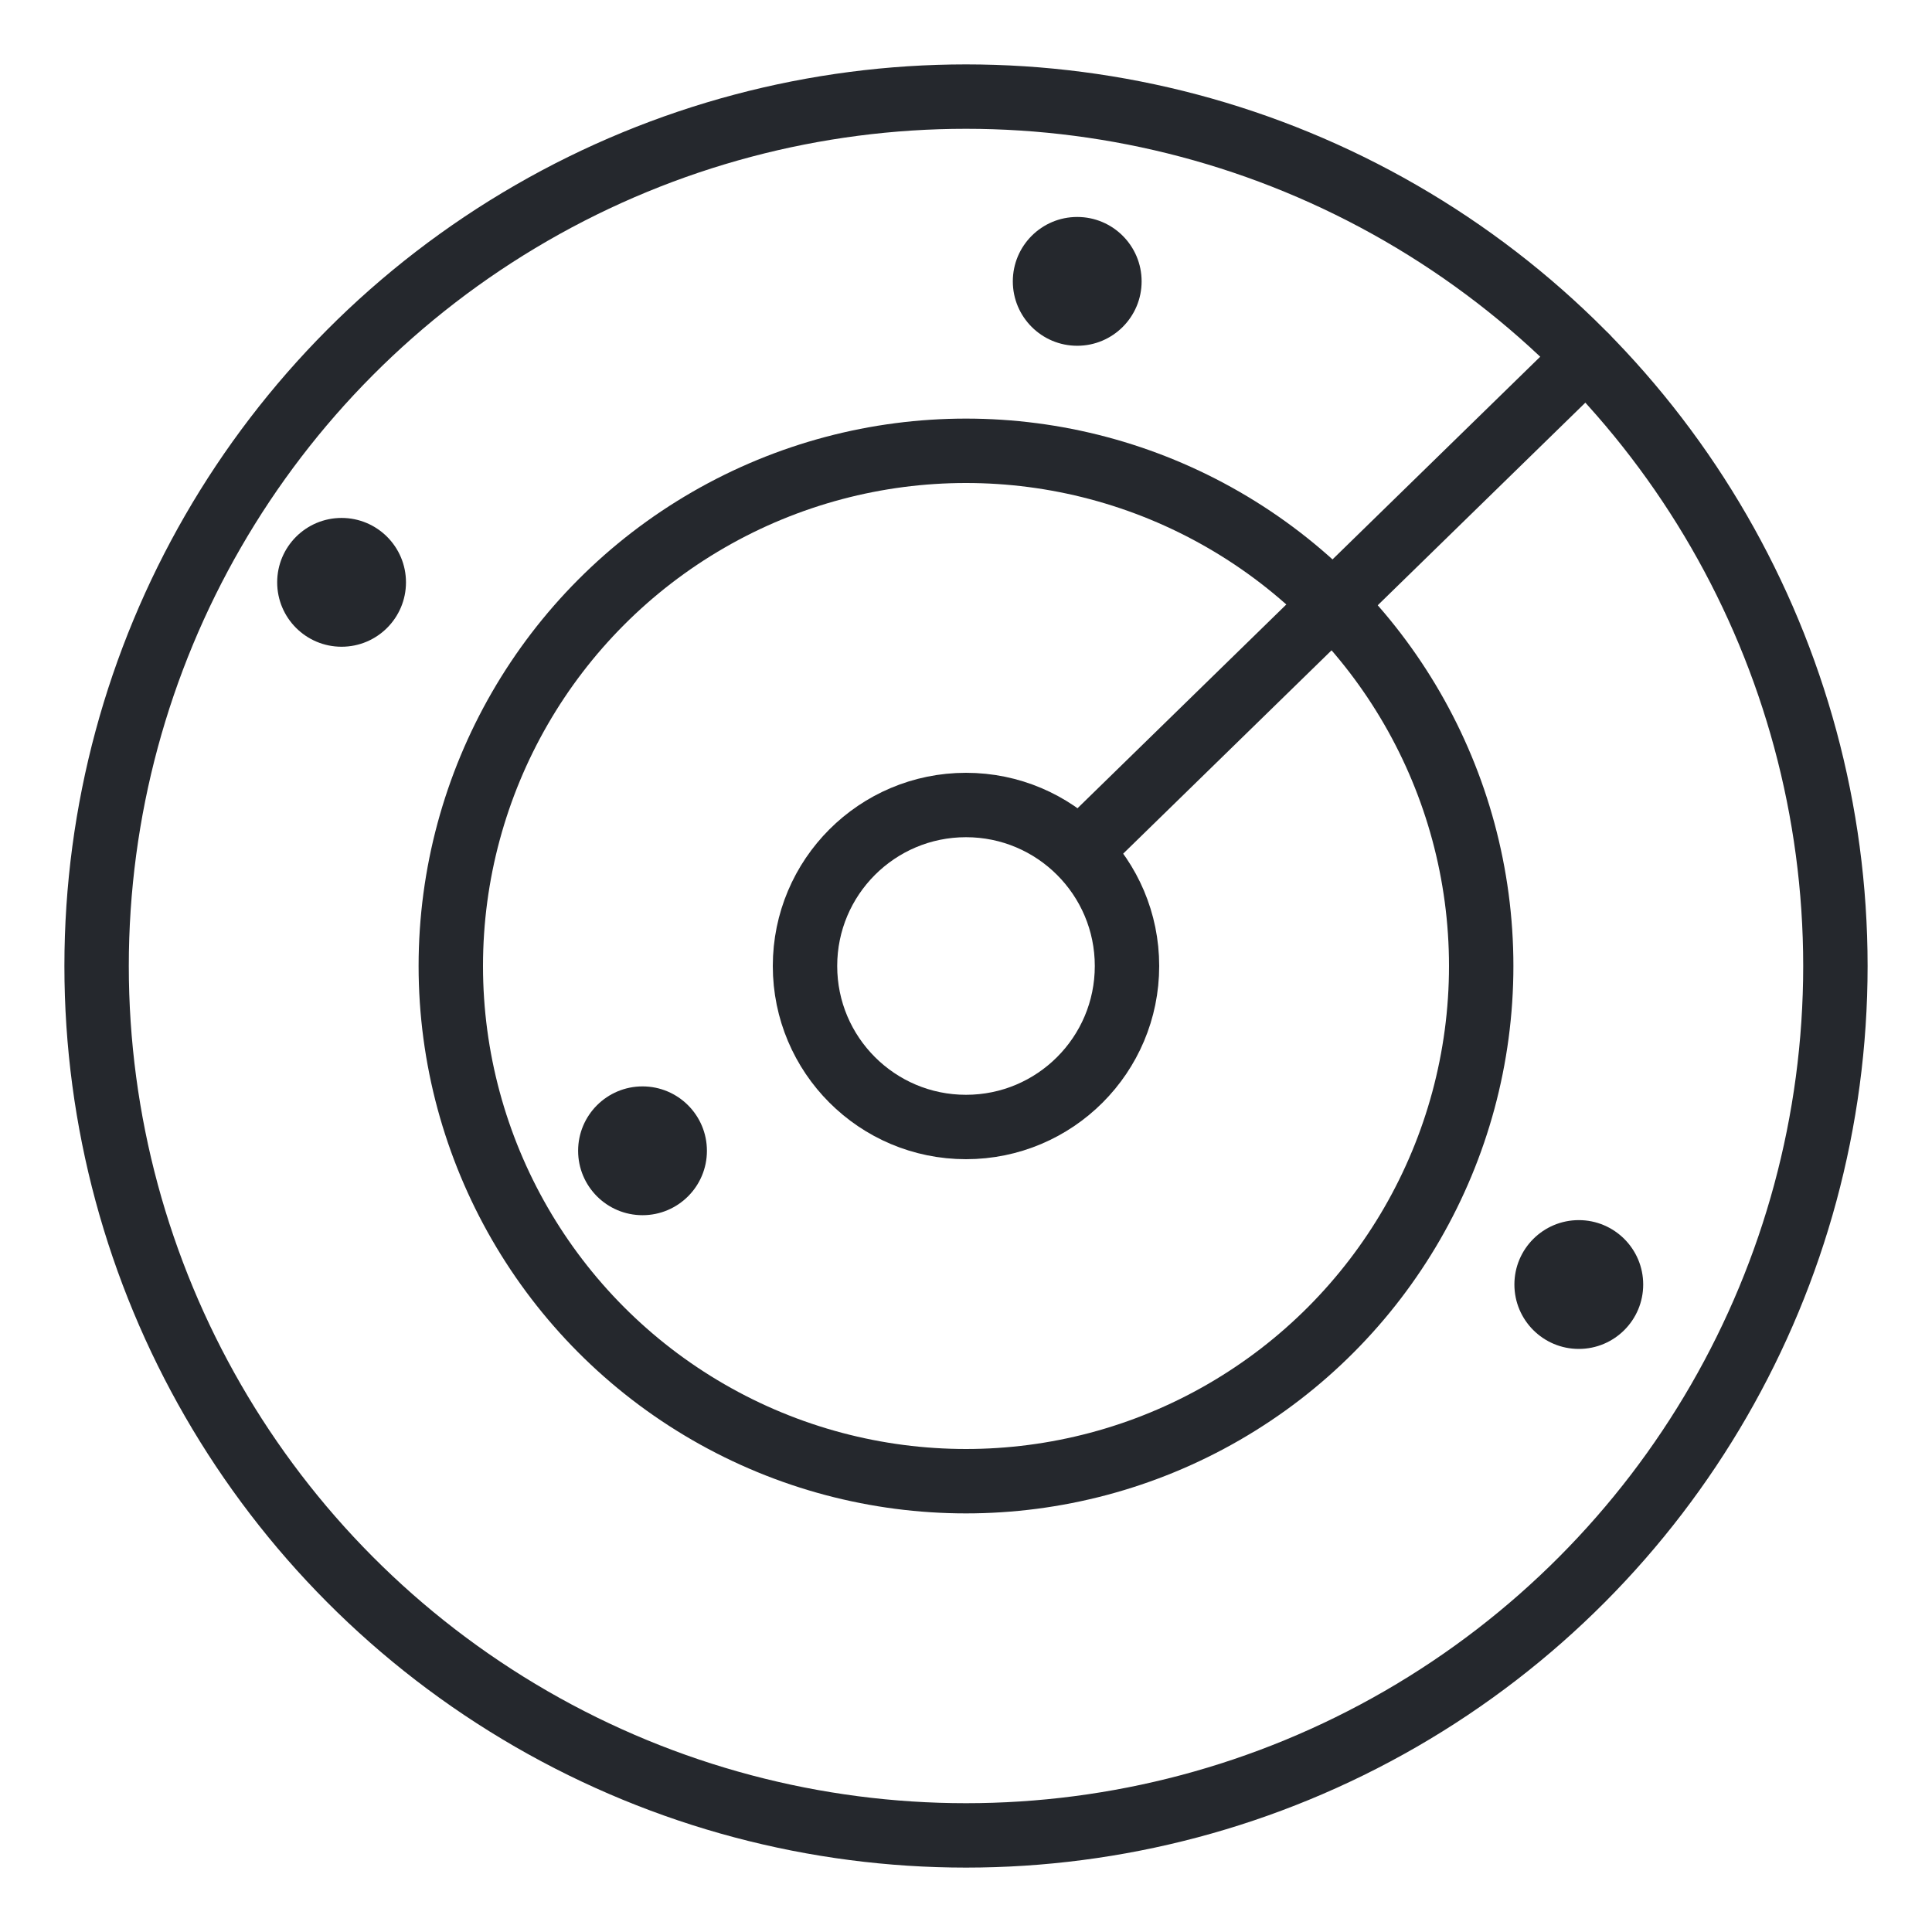 <svg width="60" height="60" viewBox="0 0 60 60" fill="none" xmlns="http://www.w3.org/2000/svg">
<circle cx="30" cy="30" r="27" stroke="#25282D" stroke-width="2" stroke-linecap="round" stroke-linejoin="round"/>
<circle cx="30" cy="30" r="16" stroke="#25282D" stroke-width="2" stroke-linecap="round" stroke-linejoin="round"/>
<circle cx="19.954" cy="35.739" r="2" fill="#25282D"/>
<circle cx="10.608" cy="18.085" r="2" fill="#25282D"/>
<circle cx="33.454" cy="8.738" r="2" fill="#25282D"/>
<circle cx="49.031" cy="39.892" r="2" fill="#25282D"/>
<circle cx="30" cy="30" r="5" stroke="#25282D" stroke-width="2" stroke-linecap="round" stroke-linejoin="round"/>
<path d="M33.802 26.167L49.262 11.081" stroke="#25282D" stroke-width="2" stroke-linecap="round" stroke-linejoin="round"/>
</svg>
